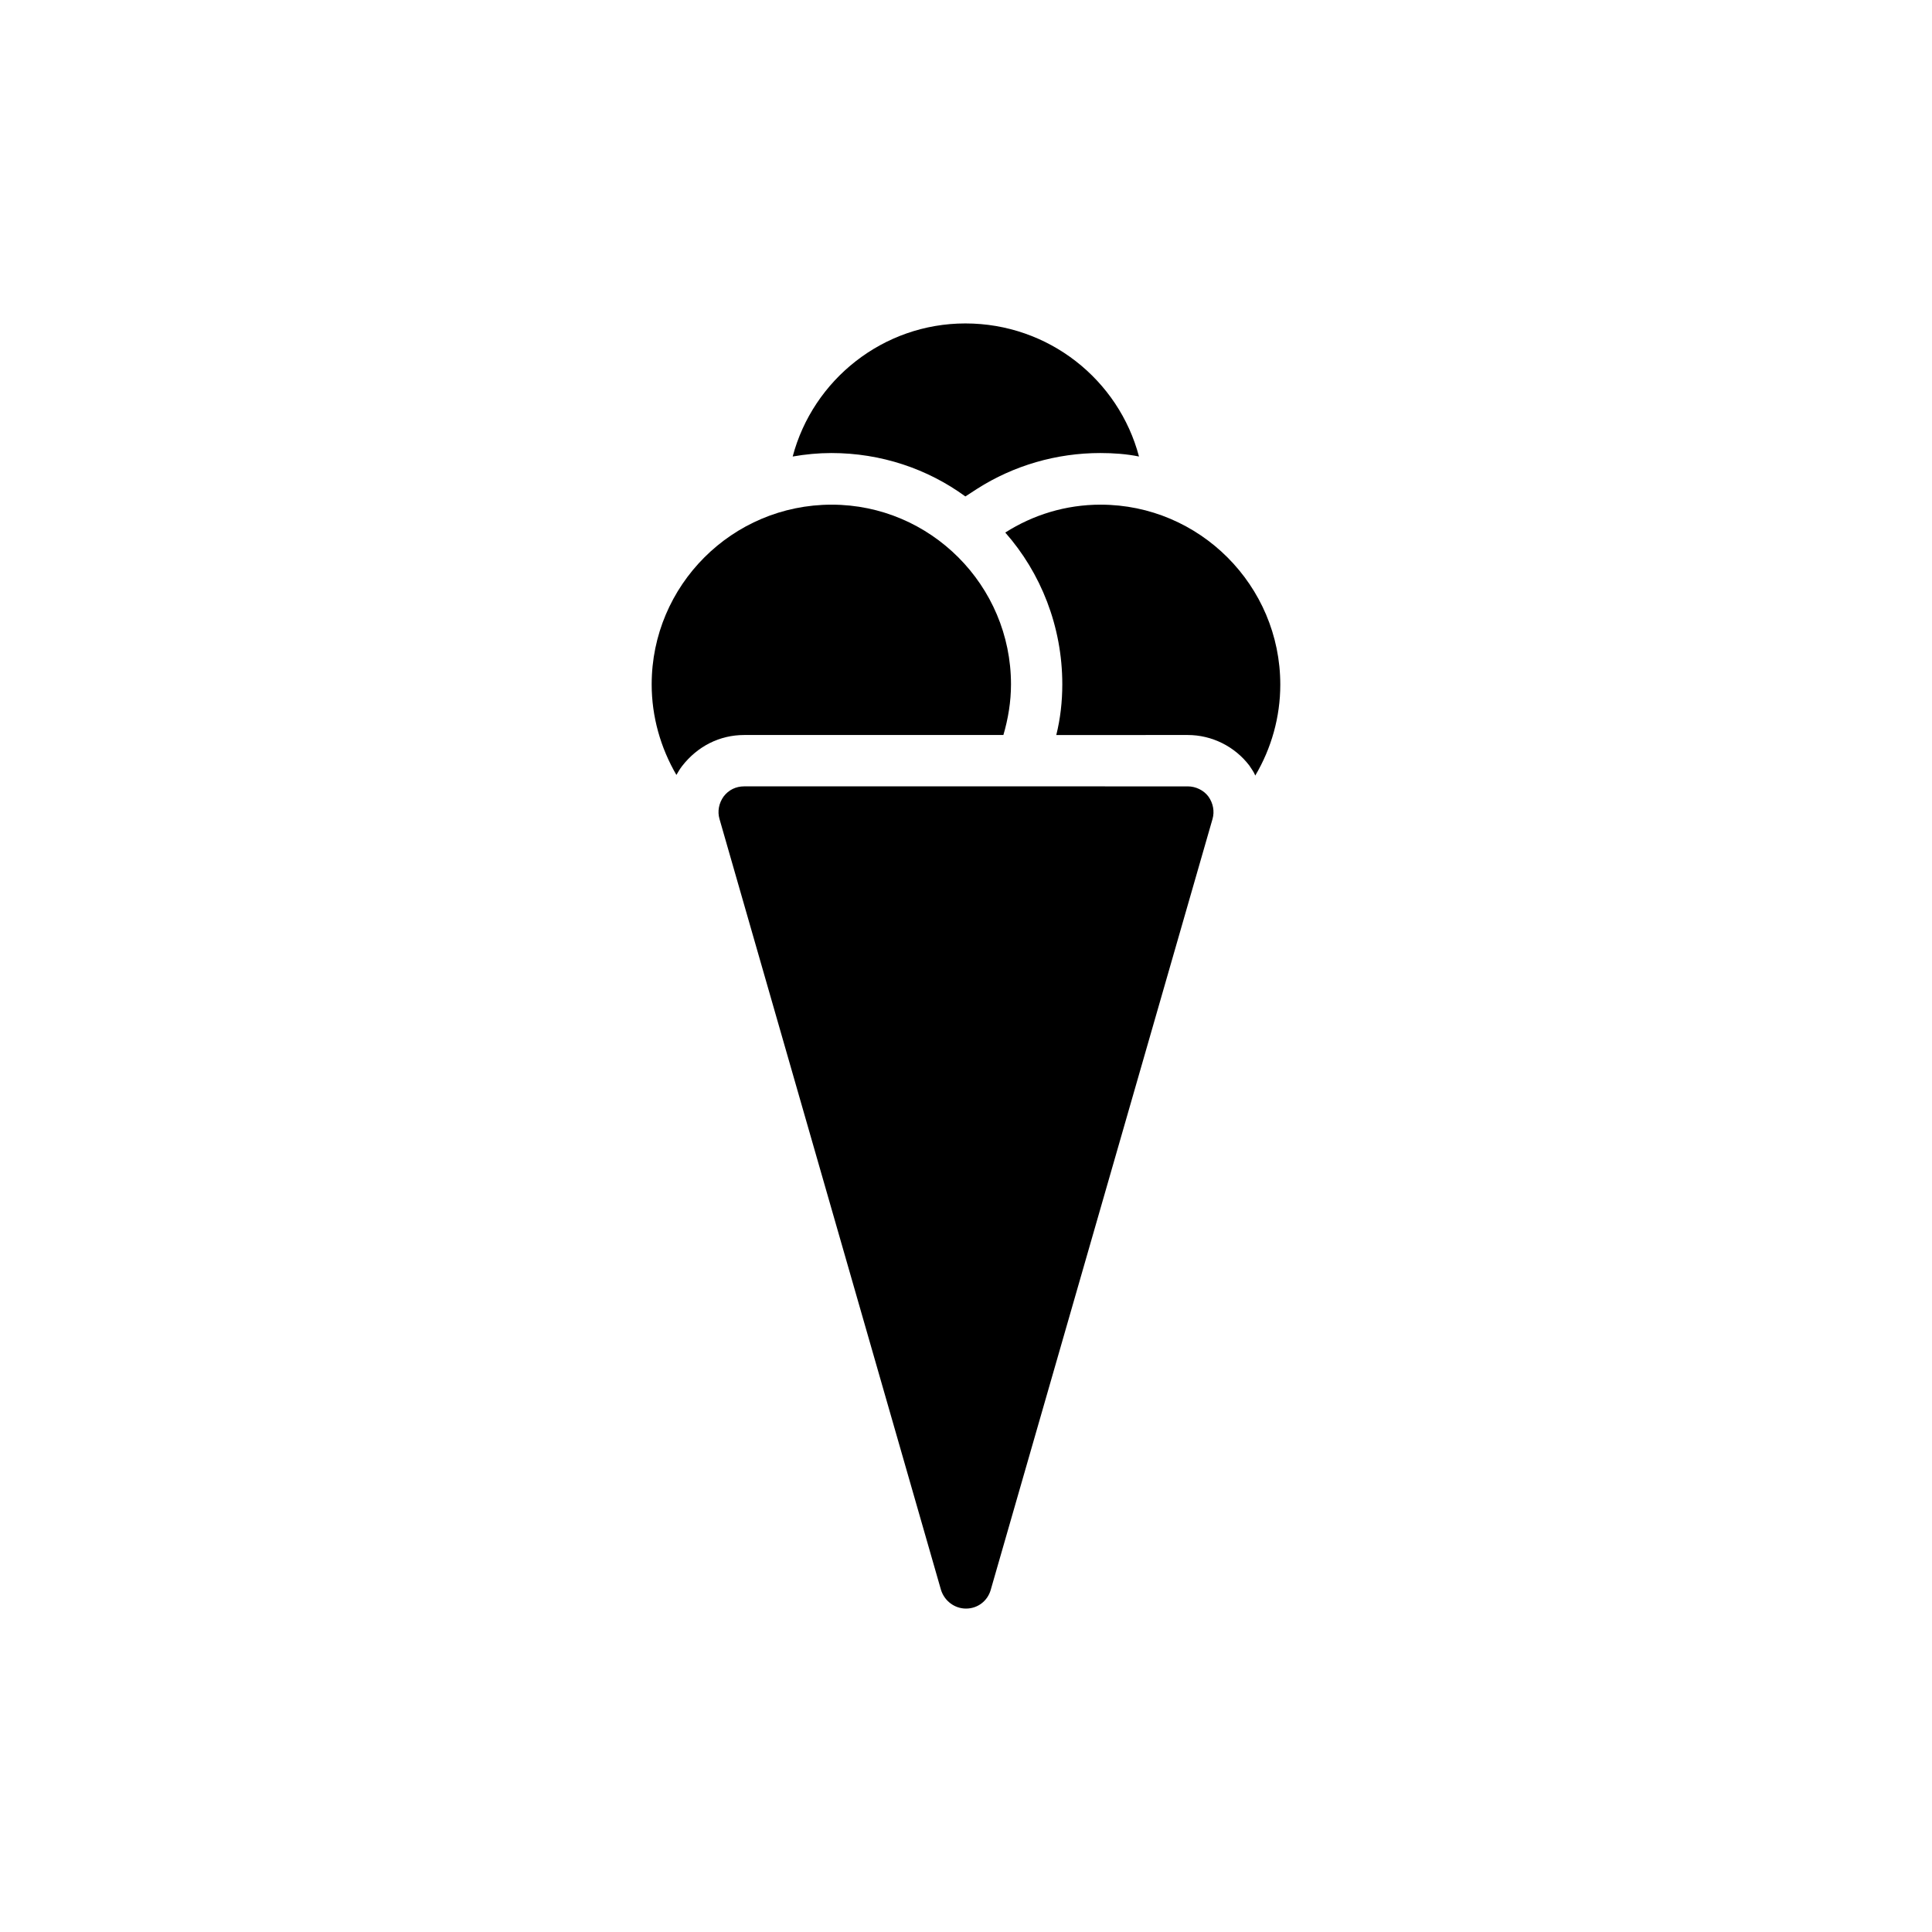 <?xml version="1.0" encoding="UTF-8"?>
<!-- Uploaded to: SVG Repo, www.svgrepo.com, Generator: SVG Repo Mixer Tools -->
<svg fill="#000000" width="800px" height="800px" version="1.1" viewBox="144 144 512 512" xmlns="http://www.w3.org/2000/svg">
 <g>
  <path d="m400 570.29c3.106 0 5.711-2.016 6.551-4.953l58.777-204.29c0.586-2.016 0.168-4.199-1.09-5.961-1.258-1.68-3.359-2.688-5.457-2.688l-117.56-0.004c-2.184 0-4.113 0.922-5.457 2.688-1.258 1.762-1.68 3.945-1.09 5.961l58.695 204.29c0.918 2.941 3.606 4.957 6.629 4.957z"/>
  <path d="m316.7 325.35c0 8.566 2.352 16.793 6.551 24.016 0.504-0.84 0.922-1.594 1.512-2.352 4.113-5.289 9.992-8.23 16.457-8.23h68.688c1.258-4.281 2.016-8.816 2.016-13.434 0-26.199-21.328-47.609-47.527-47.609-26.367 0-47.695 21.41-47.695 47.609z"/>
  <path d="m354.07 264.98c3.359-0.586 6.801-0.922 10.242-0.922 13.184 0 25.527 4.199 35.52 11.504l3.106-2.016c9.742-6.215 21.074-9.488 32.664-9.488 3.441 0 6.969 0.25 10.242 0.922-5.375-20.32-23.93-35.266-46.016-35.266-21.824 0-40.383 14.945-45.758 35.266z"/>
  <path d="m435.68 277.74c-9.238 0-17.887 2.688-25.273 7.391 9.406 10.664 15.113 24.855 15.113 40.223 0 4.535-0.504 9.07-1.594 13.434l34.848-0.004c6.383 0 12.426 3.023 16.289 8.062 0.586 0.922 1.258 1.762 1.594 2.688 4.281-7.223 6.633-15.535 6.633-24.098 0.004-26.285-21.41-47.695-47.609-47.695z"/>
 </g>
</svg>